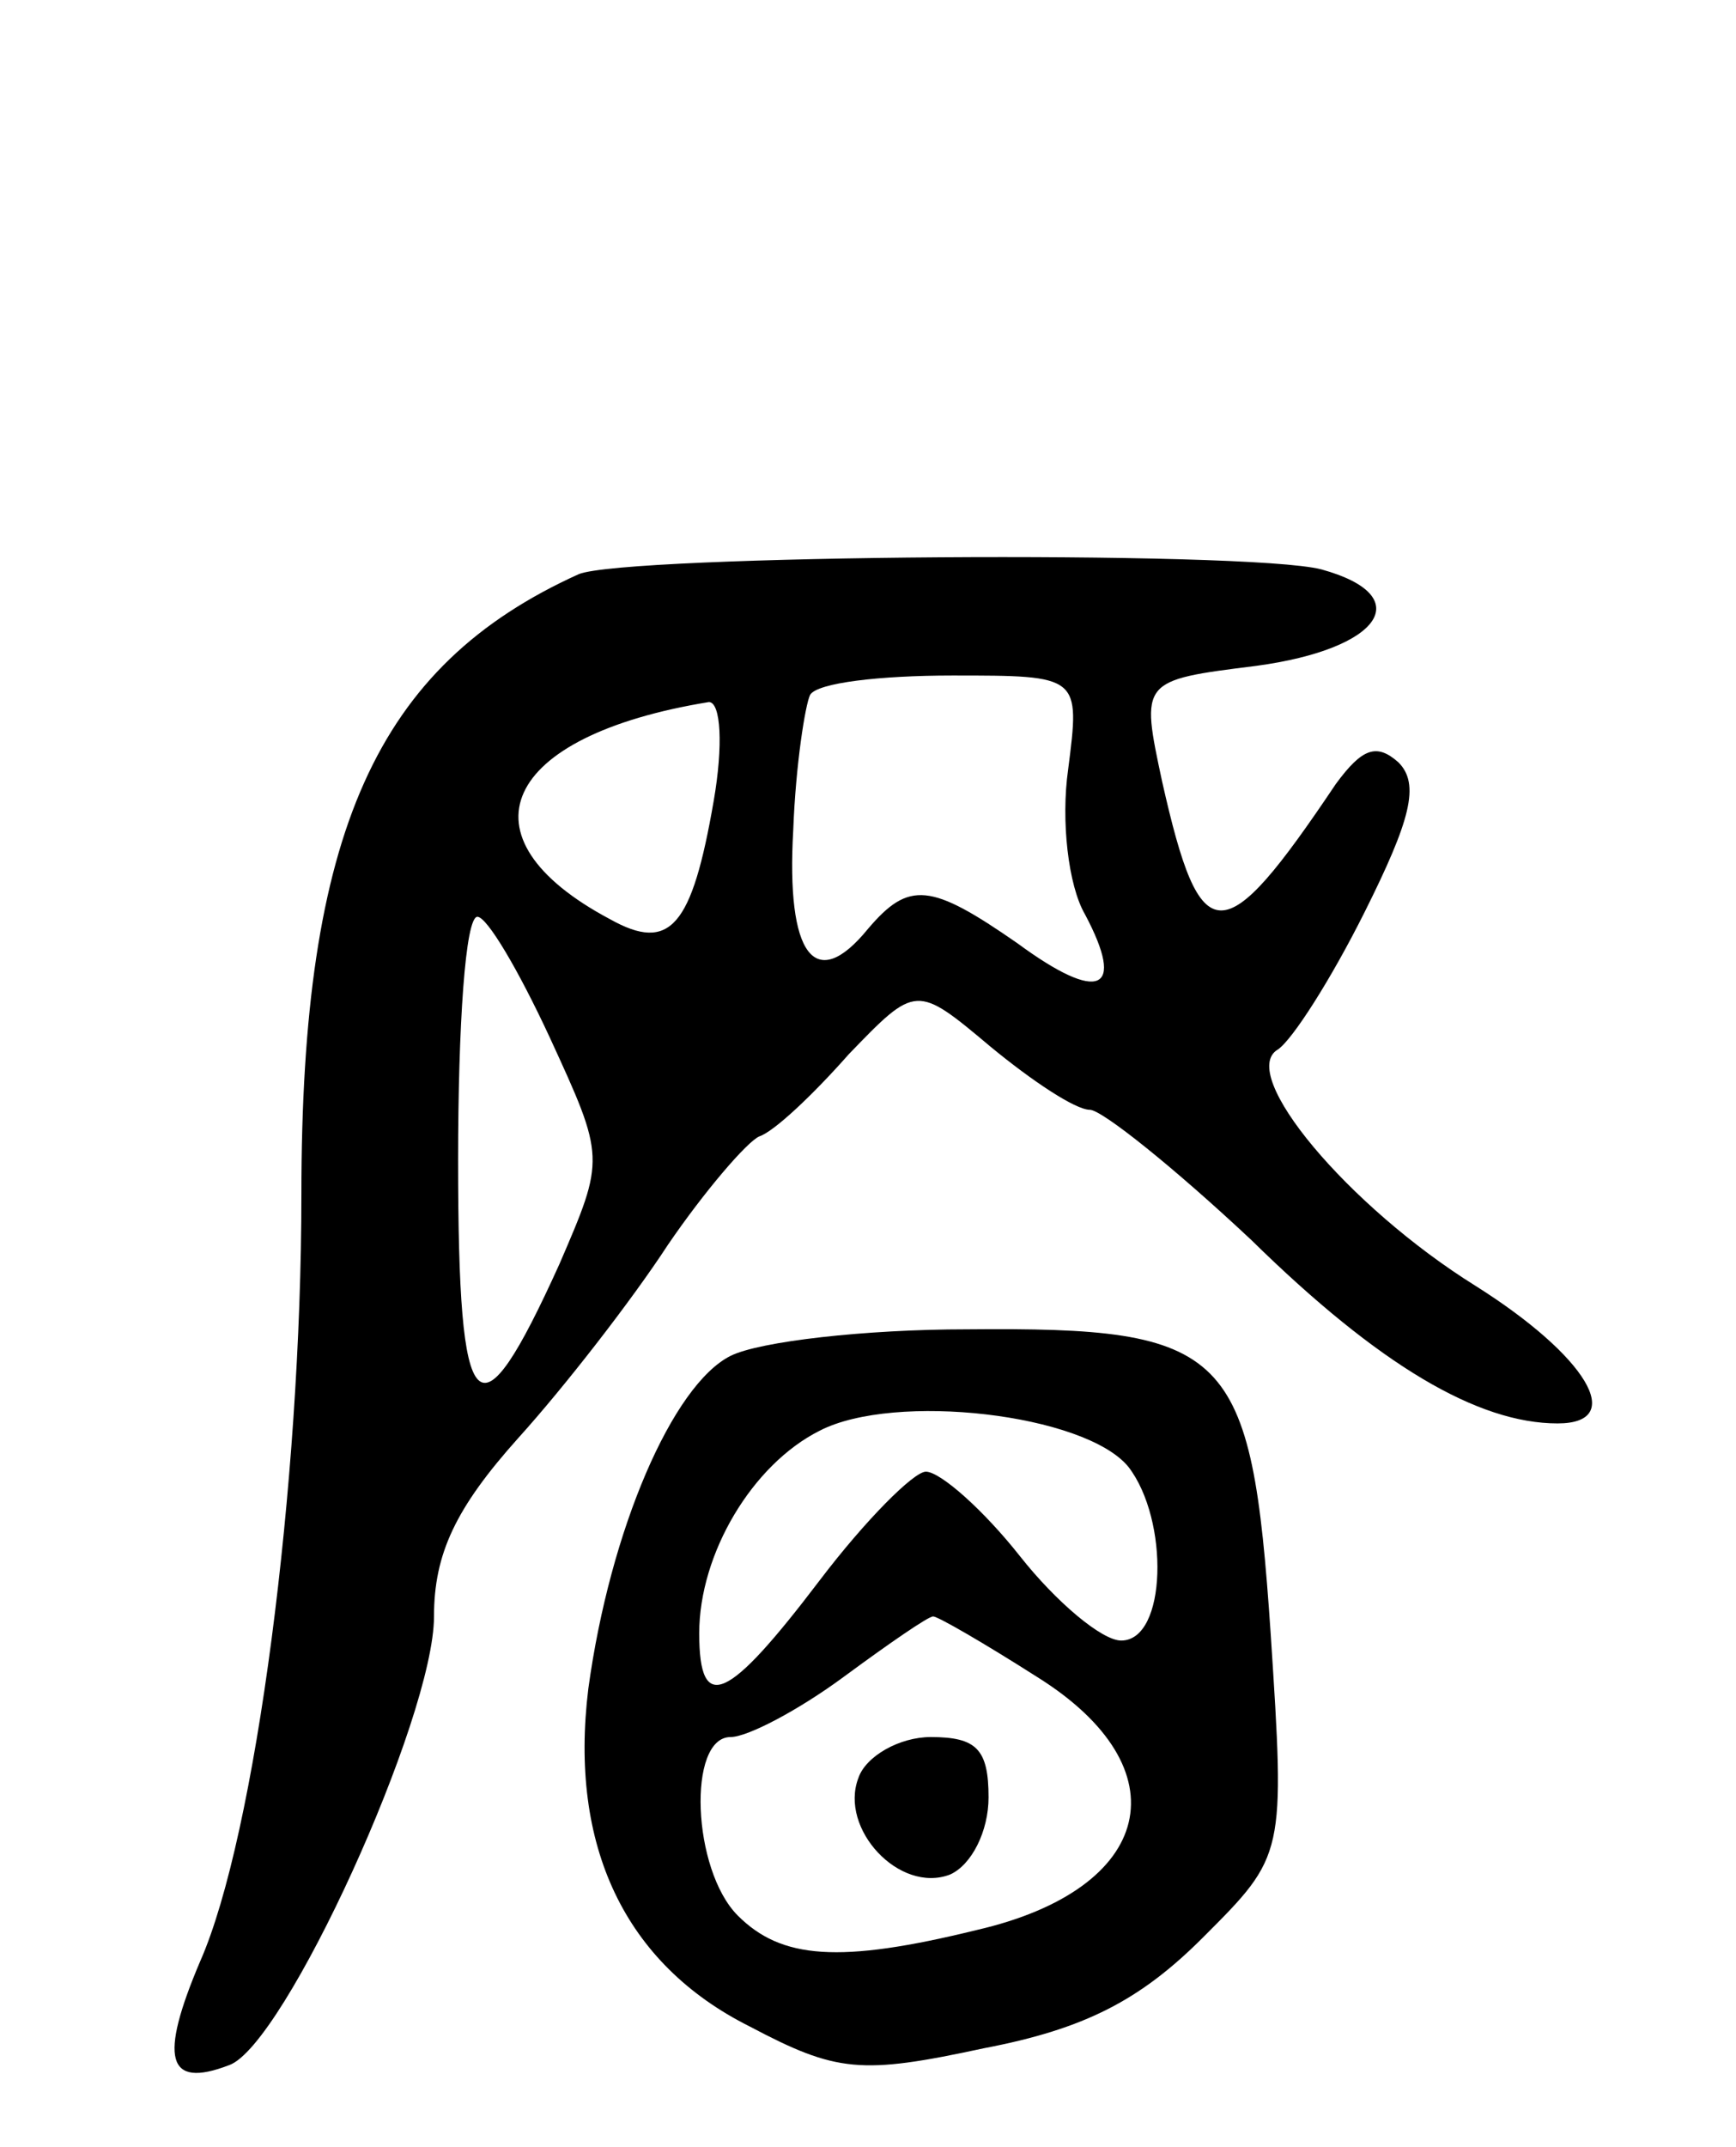 <svg version="1.0" xmlns="http://www.w3.org/2000/svg" width="72" height="89" viewBox="0 0 72 89" ><g transform="translate(0,89) scale(0.1,-0.1)" ><path d="M240 652 c-84 -38 -115 -107 -115 -257 0 -120 -19 -266 -42 -318 -17 -40 -14 -53 12 -43 23 8 85 144 85 186 0 26 9 45 35 74 19 21 47 57 62 80 15 22 33 43 38 45 6 2 22 17 37 34 28 29 28 29 59 3 17 -14 35 -26 41 -26 5 0 35 -24 67 -54 53 -52 94 -76 127 -76 29 0 12 28 -34 57 -53 33 -99 88 -82 98 6 4 22 29 36 57 19 38 23 53 14 62 -9 8 -15 6 -26 -9 -47 -70 -56 -70 -72 1 -9 42 -9 42 39 48 52 7 67 29 27 40 -31 8 -289 6 -308 -2z m203 -81 c-3 -21 0 -48 7 -60 17 -32 6 -37 -28 -12 -36 25 -45 26 -62 6 -22 -27 -34 -11 -31 41 1 27 5 52 7 56 3 5 29 8 59 8 53 0 53 0 48 -39z m-147 -13 c-9 -52 -18 -63 -43 -49 -64 34 -45 76 41 90 5 0 6 -18 2 -41z m-68 -98 c23 -50 23 -50 4 -94 -34 -75 -42 -67 -42 43 0 56 3 101 8 101 4 0 17 -22 30 -50z"/><path d="M303 328 c-24 -12 -50 -72 -59 -138 -8 -65 15 -114 67 -140 36 -19 46 -20 97 -9 42 8 65 20 91 46 34 34 34 34 28 126 -8 118 -17 127 -126 126 -42 0 -86 -5 -98 -11z m165 -46 c17 -22 16 -72 -3 -72 -8 0 -27 16 -42 35 -15 19 -33 35 -39 35 -5 0 -25 -20 -44 -45 -38 -50 -50 -56 -50 -22 0 33 22 70 50 84 31 16 110 7 128 -15z m-38 -87 c61 -38 49 -88 -25 -105 -57 -14 -81 -12 -99 6 -19 19 -21 74 -3 74 7 0 28 11 47 25 19 14 35 25 37 25 2 0 21 -11 43 -25z"/><path d="M356 153 c-8 -21 17 -48 38 -40 9 4 16 18 16 32 0 20 -5 25 -24 25 -13 0 -27 -8 -30 -17z"/></g></svg> 
